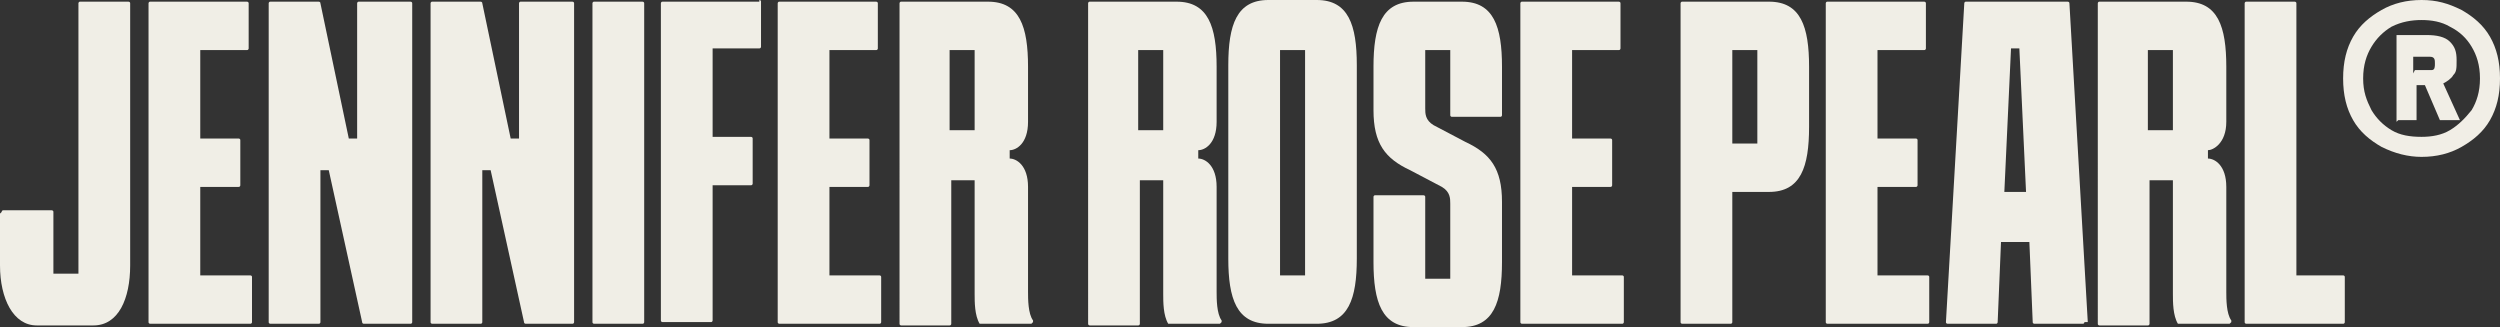 <?xml version="1.0" encoding="UTF-8"?>
<svg id="Layer_1" xmlns="http://www.w3.org/2000/svg" viewBox="0 0 149.8 19.6">
  <rect x="0" y="0" width="149.8" height="19.6" fill="#333333" stroke="none"/>
  <defs>
    <style>
      .cls-1 {
        mix-blend-mode: difference;
      }

      .cls-2 {
        fill: #f0eee6;
      }

      .cls-3 {
        isolation: isolate;
      }

      .cls-4 {
        fill: #f1eee6;
      }
    </style>
  </defs>
  <g class="cls-3">
    <g id="Layer_1-2" data-name="Layer_1">
      <g class="cls-1">
        <path class="cls-4" d="M145.1,9.4c-.8,0-1.6-.2-2.4-.6-.7-.4-1.3-.9-1.7-1.6-.4-.7-.6-1.5-.6-2.5s.2-1.8.6-2.5c.4-.7,1-1.2,1.7-1.6s1.5-.6,2.4-.6,1.6.2,2.4.6c.7.4,1.3.9,1.7,1.6s.6,1.5.6,2.5-.2,1.8-.6,2.5c-.4.7-1,1.2-1.7,1.6s-1.5.6-2.4.6ZM145.1,8.2c.6,0,1.2-.1,1.7-.4.5-.3.9-.7,1.3-1.2.3-.5.5-1.1.5-1.9s-.2-1.4-.5-1.9-.7-.9-1.3-1.2c-.5-.3-1.1-.4-1.7-.4s-1.2.1-1.8.4c-.5.3-.9.7-1.2,1.2s-.5,1.1-.5,1.9.2,1.3.5,1.9c.3.5.7.9,1.2,1.2s1.1.4,1.8.4ZM143.6,7.3V2.1h1.8c.6,0,1.1.1,1.4.4.3.3.4.6.4,1.1s0,.7-.2.9c-.1.2-.4.4-.6.5l1,2.2h-1.2l-.9-2.1h-.5v2.1h-1.1l-.1.1ZM144.7,4.2h1c.2,0,.2-.2.2-.4s0-.4-.3-.4h-1v1l.1-.2Z"/>
      </g>
      <g>
        <path class="cls-2" d="M.1,12.7s0-.1.1-.1h2.9s.1,0,.1.1v3.7h1.5V.2s0-.1.1-.1h2.9s.1,0,.1.1v15.7c0,2-.7,3.6-2.2,3.6h-3.4c-1.4,0-2.2-1.6-2.2-3.6v-3.1l.1-.1Z"/>
        <path class="cls-2" d="M12,11.2v5.3h3s.1,0,.1.1v2.7s0,.1-.1.1h-6s-.1,0-.1-.1V.2s0-.1.1-.1h5.8s.1,0,.1.1v2.7s0,.1-.1.1h-2.8v5.3h2.3s.1,0,.1.1v2.7s0,.1-.1.1c0,0-2.3,0-2.3,0Z"/>
        <path class="cls-2" d="M16.2,19.4s-.1,0-.1-.1V.2s0-.1.1-.1h2.9s.1,0,.1.1l1.7,8.1h.5V.2s0-.1.1-.1h3.1s.1,0,.1.1v19.1s0,.1-.1.1h-2.8s-.1,0-.1-.1l-2-9.1h-.5v9.1s0,.1-.1.1h-2.9Z"/>
        <path class="cls-2" d="M25.9,19.4s-.1,0-.1-.1V.2s0-.1.1-.1h2.9s.1,0,.1.1l1.7,8.1h.5V.2s0-.1.1-.1h3.1s.1,0,.1.1v19.1s0,.1-.1.1h-2.8s-.1,0-.1-.1l-2-9.1h-.5v9.1s0,.1-.1.1c0,0-2.9,0-2.9,0Z"/>
        <path class="cls-2" d="M35.6,19.4s-.1,0-.1-.1V.2s0-.1.1-.1h2.9s.1,0,.1.1v19.1s0,.1-.1.1h-2.9Z"/>
        <path class="cls-2" d="M45.5,0S45.6,0,45.6.1v2.7s0,.1-.1.1h-2.8v5.3h2.3s.1,0,.1.1v2.7s0,.1-.1.1h-2.3v8.1s0,.1-.1.1h-2.9s-.1,0-.1-.1V.2s0-.1.1-.1h5.8V0Z"/>
        <path class="cls-2" d="M49.7,11.2v5.3h3s.1,0,.1.1v2.7s0,.1-.1.1h-6s-.1,0-.1-.1V.2s0-.1.1-.1h5.8s.1,0,.1.1v2.7s0,.1-.1.1h-2.8v5.3h2.3s.1,0,.1.1v2.7s0,.1-.1.1h-2.3Z"/>
        <path class="cls-2" d="M61.8,19.4h-3.1c-.3-.5-.3-1.3-.3-1.8v-6.8h-1.4v8.6s0,.1-.1.1h-2.9s-.1,0-.1-.1V.2s0-.1.1-.1h5.2c1.9,0,2.4,1.5,2.4,3.9v3.3c0,1.3-.7,1.7-1.1,1.7v.5c.4,0,1.1.4,1.1,1.7v6.3c0,.4,0,1.3.3,1.7v.1l-.1.1ZM58.4,7.8V3h-1.5v4.8h1.5Z"/>
        <path class="cls-2" d="M73.1,19.4h-3.1c-.3-.5-.3-1.3-.3-1.8v-6.8h-1.4v8.6s0,.1-.1.1h-2.9s-.1,0-.1-.1V.2s0-.1.1-.1h5.2c1.9,0,2.4,1.5,2.4,3.9v3.3c0,1.3-.7,1.7-1.1,1.7v.5c.4,0,1.1.4,1.1,1.7v6.3c0,.4,0,1.3.3,1.7v.1l-.1.1ZM69.7,7.8V3h-1.5v4.8h1.5Z"/>
        <path class="cls-2" d="M81.3,3.9v11.6c0,2.4-.5,3.9-2.4,3.9h-2.9c-1.9,0-2.4-1.5-2.4-3.9V3.9C73.6,1.5,74.1,0,76,0h2.9C80.8,0,81.3,1.5,81.3,3.9ZM78.2,3h-1.5v13.5h1.5V3Z"/>
        <path class="cls-2" d="M86.9,3h-1.5v3.5c0,.3,0,.7.5,1l1.9,1c1.5.7,2.2,1.6,2.2,3.6v3.6c0,2.4-.5,3.9-2.4,3.9h-2.9c-1.9,0-2.4-1.5-2.4-3.9v-3.9s0-.1.1-.1h2.9s.1,0,.1.1v4.9h1.5v-4.5c0-.3,0-.7-.5-1l-1.9-1c-1.5-.7-2.2-1.6-2.2-3.6v-2.6c0-2.4.5-3.9,2.4-3.9h2.9c1.9,0,2.4,1.5,2.4,3.9v2.9s0,.1-.1.1h-2.9s-.1,0-.1-.1v-3.9Z"/>
        <path class="cls-2" d="M94.2,11.2v5.3h3s.1,0,.1.1v2.7s0,.1-.1.1h-6s-.1,0-.1-.1V.2s0-.1.1-.1h5.8s.1,0,.1.1v2.7s0,.1-.1.1h-2.8v5.3h2.3s.1,0,.1.1v2.7s0,.1-.1.1h-2.3Z"/>
        <path class="cls-2" d="M108.4,3.9v3.7c0,2.4-.5,3.9-2.4,3.9h-2.2v7.8s0,.1-.1.1h-2.9s-.1,0-.1-.1V.2s0-.1.1-.1h5.2c1.9,0,2.4,1.5,2.4,3.9v-.1ZM105.3,3h-1.5v5.6h1.5V3Z"/>
        <path class="cls-2" d="M112.5,11.2v5.3h3s.1,0,.1.1v2.7s0,.1-.1.1h-6s-.1,0-.1-.1V.2s0-.1.1-.1h5.8s.1,0,.1.1v2.7s0,.1-.1.1h-2.8v5.3h2.3s.1,0,.1.1v2.7s0,.1-.1.1h-2.3Z"/>
        <path class="cls-2" d="M124.9,19.3s0,.1-.1.1h-2.9s-.1,0-.1-.1l-.2-4.8h-1.7l-.2,4.8s0,.1-.1.1h-2.9s-.1,0-.1-.1L117.7.2s0-.1.1-.1h6.1s.1,0,.1.1l1.1,19.1h-.2ZM120,11.5h1.4l-.4-8.6h-.5l-.4,8.6h-.1Z"/>
        <path class="cls-2" d="M133.6,19.4h-3.1c-.3-.5-.3-1.3-.3-1.8v-6.8h-1.4v8.6s0,.1-.1.1h-2.9s-.1,0-.1-.1V.2s0-.1.1-.1h5.2c1.9,0,2.4,1.5,2.4,3.9v3.3c0,1.3-.8,1.7-1.1,1.7v.5c.4,0,1.1.4,1.1,1.7v6.3c0,.4,0,1.3.3,1.7v.1l-.1.1ZM130.2,7.8V3h-1.5v4.8h1.5Z"/>
        <path class="cls-2" d="M134.6,19.4s-.1,0-.1-.1V.2s0-.1.1-.1h2.9s.1,0,.1.1v16.3h2.8s.1,0,.1.1v2.7s0,.1-.1.1h-5.8Z"/>
      </g>
    </g>
  </g>
</svg>